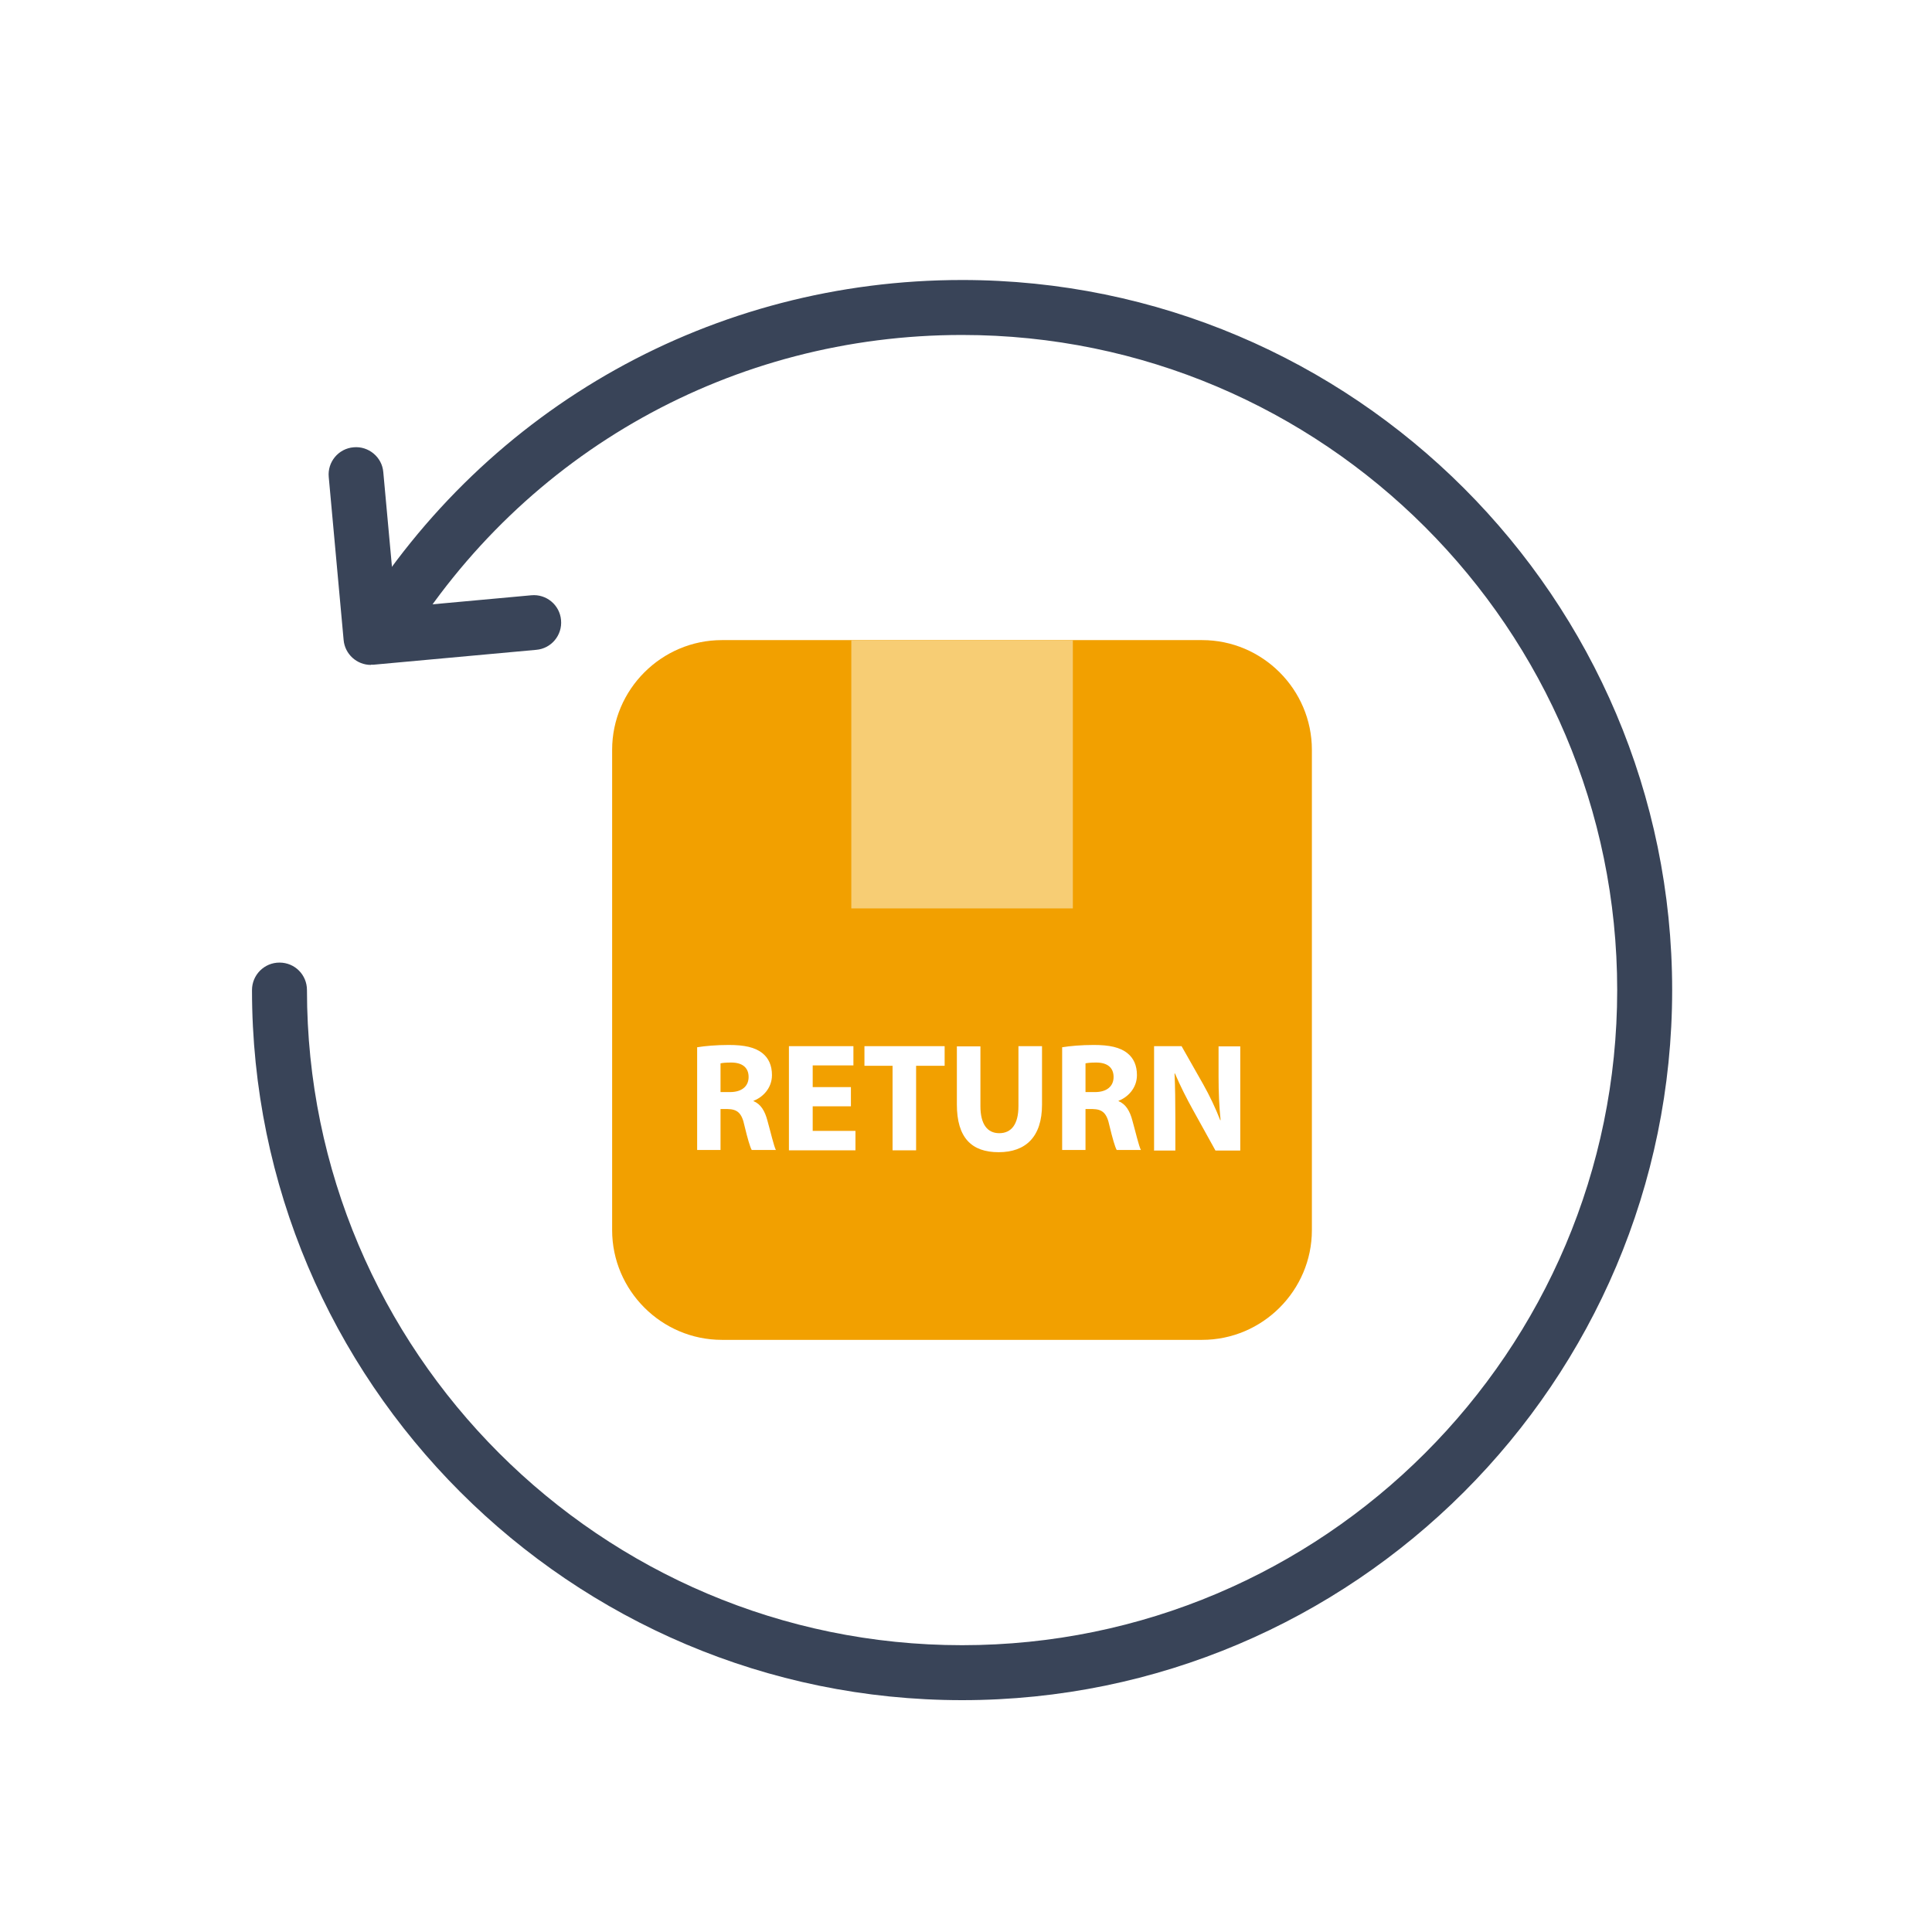 <svg width="69" height="69" viewBox="0 0 69 69" fill="none" xmlns="http://www.w3.org/2000/svg">
<rect width="69" height="69" fill="white"/>
<path fill-rule="evenodd" clip-rule="evenodd" d="M42.934 47.852H25.781C23.626 47.852 21.862 46.088 21.862 43.933V26.78C21.862 24.625 23.626 22.861 25.781 22.861H42.934C45.089 22.861 46.853 24.625 46.853 26.78V43.933C46.853 46.088 45.089 47.852 42.934 47.852Z" fill="#F2A000"/>
<path fill-rule="evenodd" clip-rule="evenodd" d="M30.404 32.443H38.316V22.863H30.404V32.443Z" fill="#F7CD74"/>
<path fill-rule="evenodd" clip-rule="evenodd" d="M34.36 60.72C20.381 60.72 9 49.346 9 35.36C9 34.821 9.435 34.378 9.982 34.378C10.528 34.378 10.963 34.814 10.963 35.36C10.963 48.261 21.459 58.757 34.36 58.757C47.261 58.757 57.757 48.261 57.757 35.36C57.757 22.459 47.261 11.963 34.36 11.963C26.182 11.963 18.728 16.126 14.432 23.101C14.152 23.558 13.546 23.706 13.082 23.418C12.624 23.138 12.476 22.532 12.764 22.067C17.421 14.51 25.496 10 34.36 10C48.339 10 59.72 21.374 59.72 35.36C59.72 49.346 48.346 60.72 34.36 60.72Z" fill="#394458"/>
<path fill-rule="evenodd" clip-rule="evenodd" d="M13.246 23.747C12.745 23.747 12.316 23.363 12.272 22.854L11.741 17.038C11.689 16.499 12.088 16.02 12.627 15.975C13.158 15.924 13.645 16.322 13.689 16.861L14.132 21.703L18.974 21.26C19.513 21.208 19.992 21.607 20.037 22.145C20.088 22.684 19.69 23.164 19.151 23.208L13.335 23.74C13.335 23.74 13.276 23.74 13.246 23.74" fill="#394458"/>
<path fill-rule="evenodd" clip-rule="evenodd" d="M25.74 39.003H26.072C26.493 39.003 26.736 38.796 26.736 38.464C26.736 38.125 26.507 37.948 26.116 37.948C25.91 37.948 25.799 37.962 25.733 37.977V39.003H25.74ZM24.906 37.401C25.179 37.357 25.578 37.32 26.028 37.32C26.581 37.32 26.965 37.401 27.231 37.615C27.452 37.793 27.57 38.051 27.57 38.398C27.57 38.87 27.231 39.195 26.913 39.313V39.328C27.172 39.431 27.319 39.682 27.408 40.022C27.526 40.442 27.637 40.929 27.71 41.07H26.847C26.788 40.966 26.699 40.664 26.589 40.206C26.493 39.741 26.33 39.616 25.983 39.608H25.733V41.07H24.898V37.401H24.906Z" fill="white"/>
<path fill-rule="evenodd" clip-rule="evenodd" d="M30.39 39.511H29.025V40.389H30.552V41.083H28.176V37.363H30.479V38.05H29.025V38.825H30.39V39.511Z" fill="white"/>
<path fill-rule="evenodd" clip-rule="evenodd" d="M31.877 38.064H30.873V37.363H33.737V38.064H32.718V41.083H31.877V38.064Z" fill="white"/>
<path fill-rule="evenodd" clip-rule="evenodd" d="M35.015 37.363V39.504C35.015 40.146 35.259 40.471 35.687 40.471C36.115 40.471 36.373 40.161 36.373 39.504V37.363H37.215V39.452C37.215 40.603 36.632 41.15 35.665 41.15C34.698 41.15 34.174 40.633 34.174 39.445V37.371H35.015V37.363Z" fill="white"/>
<path fill-rule="evenodd" clip-rule="evenodd" d="M38.775 39.003H39.107C39.528 39.003 39.771 38.796 39.771 38.464C39.771 38.125 39.543 37.948 39.151 37.948C38.945 37.948 38.834 37.962 38.768 37.977V39.003H38.775ZM37.941 37.401C38.214 37.357 38.613 37.32 39.063 37.32C39.616 37.32 40 37.401 40.266 37.615C40.487 37.793 40.605 38.051 40.605 38.398C40.605 38.87 40.266 39.195 39.949 39.313V39.328C40.207 39.431 40.355 39.682 40.443 40.022C40.561 40.442 40.672 40.929 40.746 41.07H39.882C39.823 40.966 39.734 40.664 39.624 40.206C39.528 39.741 39.365 39.616 39.019 39.608H38.768V41.07H37.934V37.401H37.941Z" fill="white"/>
<path fill-rule="evenodd" clip-rule="evenodd" d="M41.217 41.083V37.363H42.199L42.974 38.729C43.195 39.12 43.416 39.585 43.579 40.006H43.593C43.542 39.511 43.52 39.009 43.52 38.456V37.371H44.295V41.09H43.409L42.612 39.651C42.39 39.253 42.147 38.773 41.962 38.337H41.948C41.97 38.832 41.977 39.356 41.977 39.969V41.09H41.202L41.217 41.083Z" fill="white"/>
</svg>
